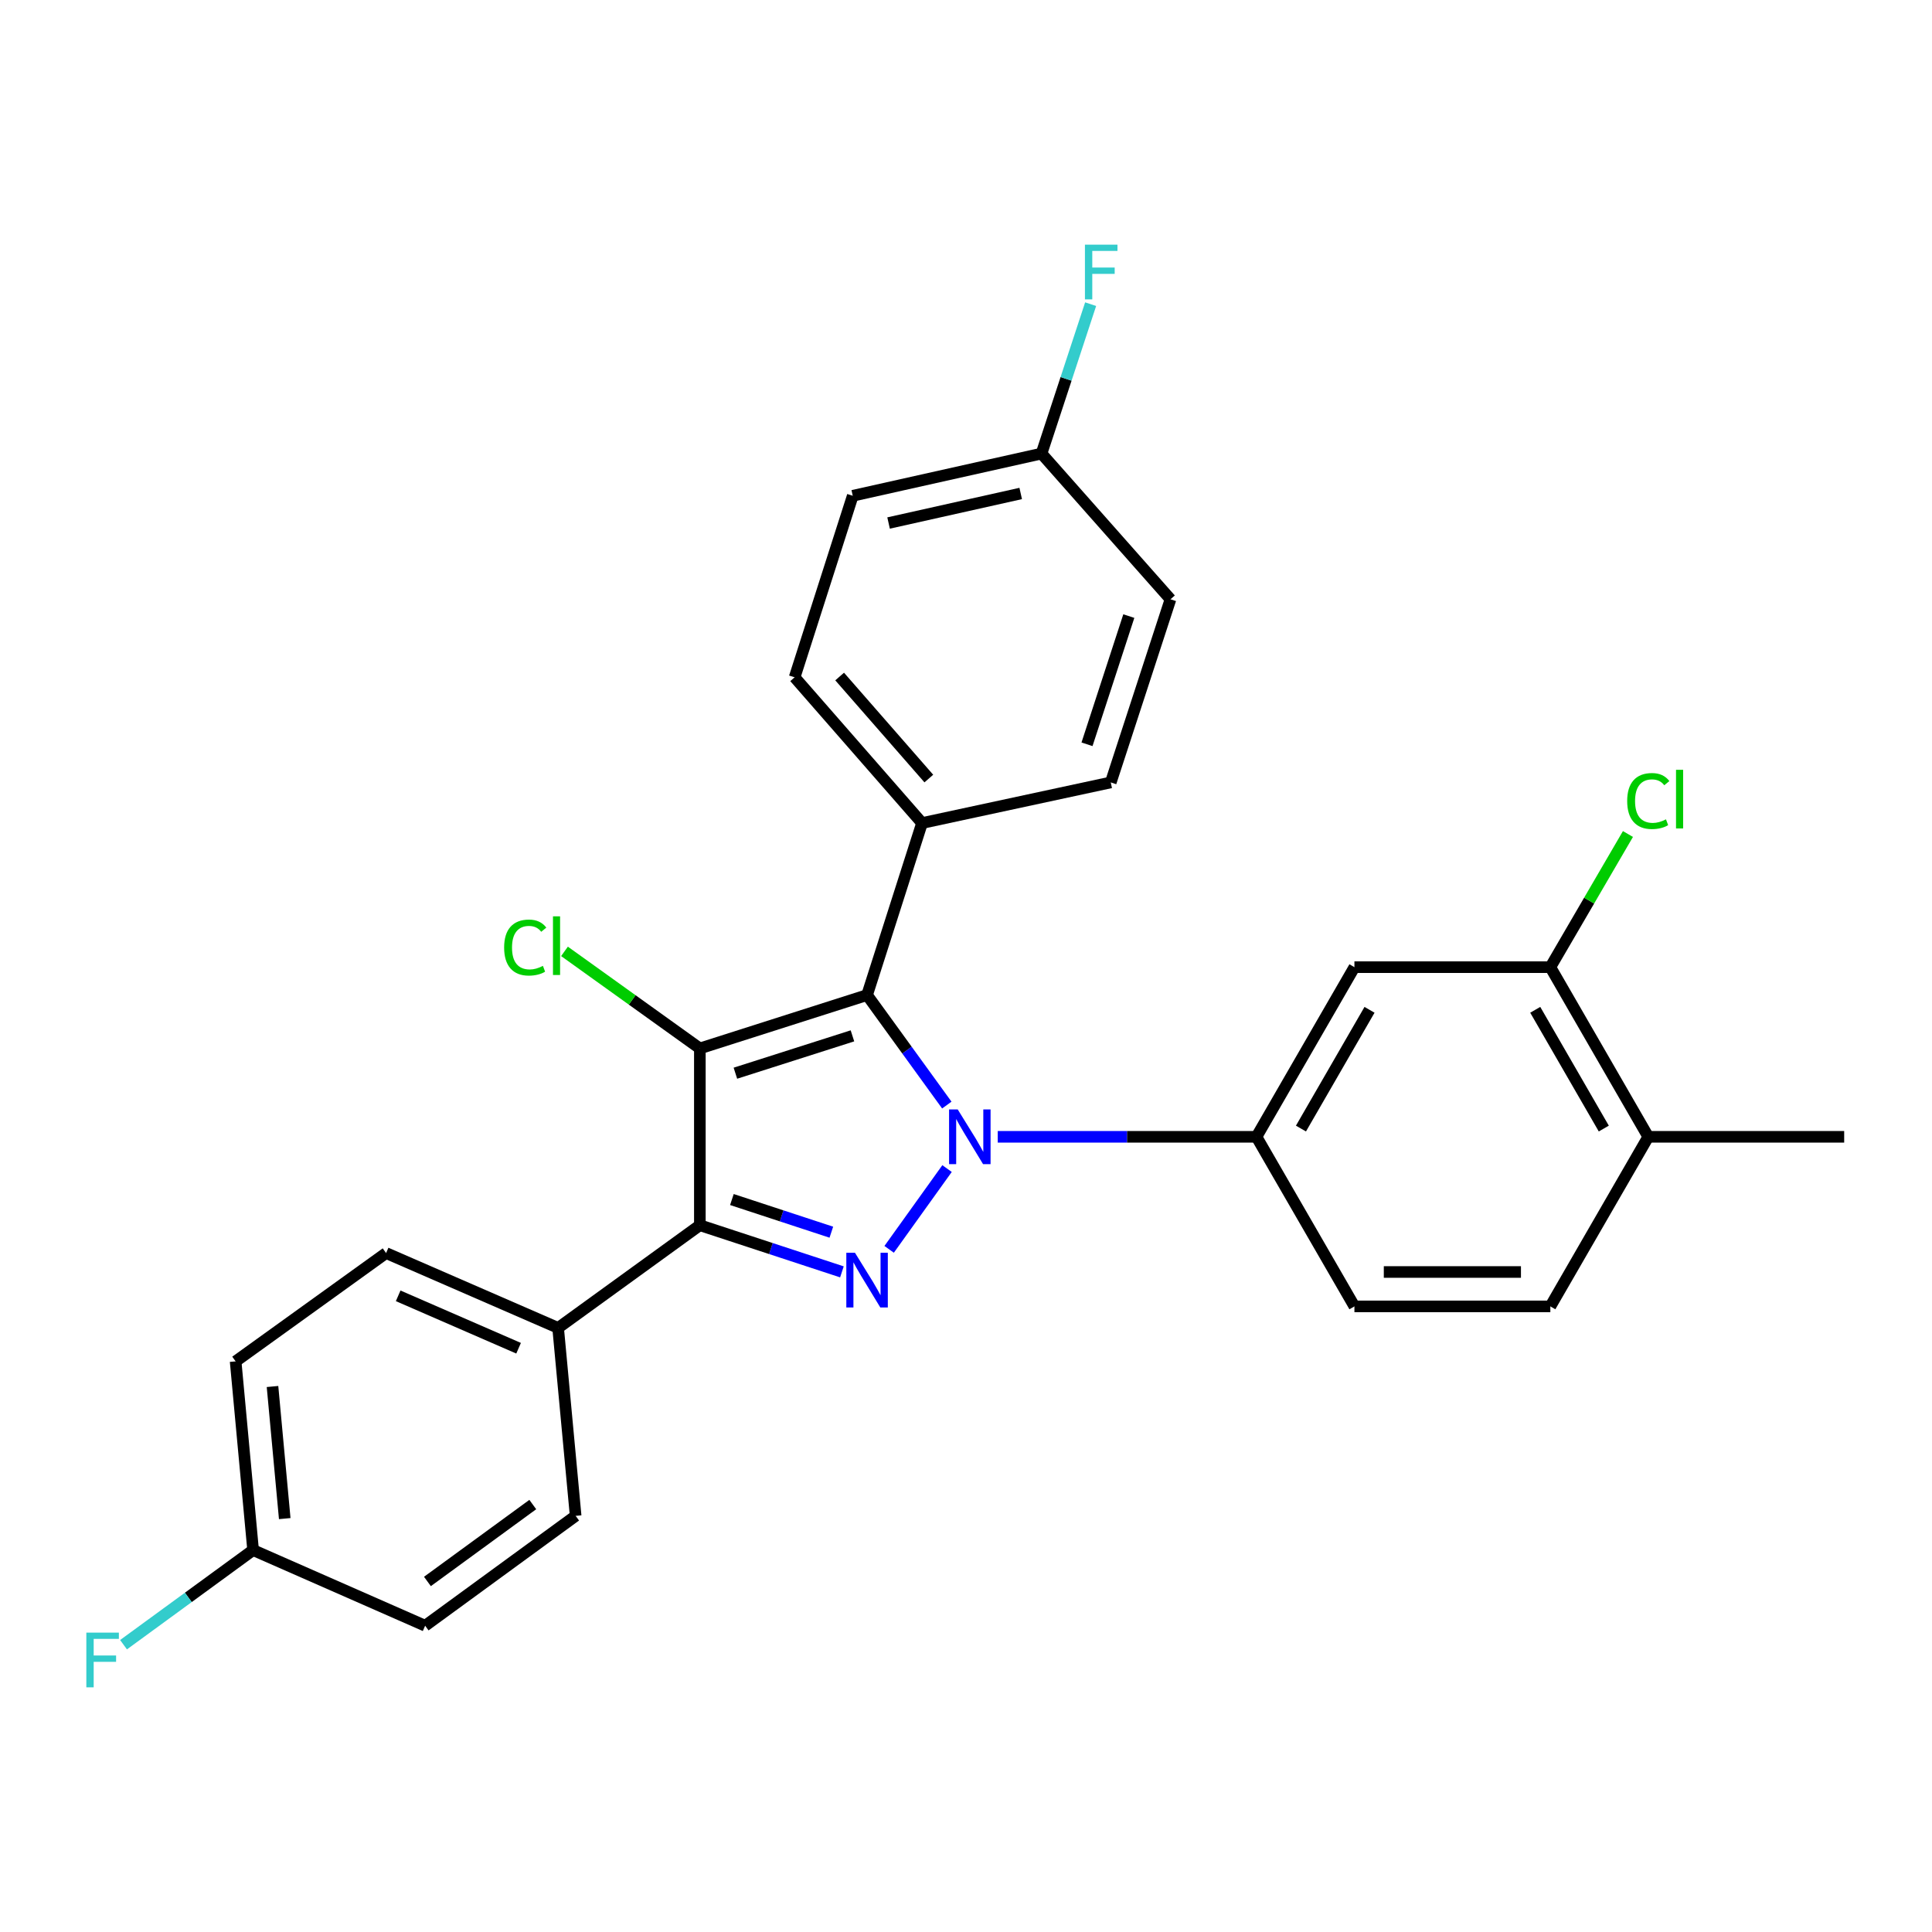 <?xml version='1.0' encoding='iso-8859-1'?>
<svg version='1.1' baseProfile='full'
              xmlns='http://www.w3.org/2000/svg'
                      xmlns:rdkit='http://www.rdkit.org/xml'
                      xmlns:xlink='http://www.w3.org/1999/xlink'
                  xml:space='preserve'
width='1000px' height='1000px' viewBox='0 0 1000 1000'>
<!-- END OF HEADER -->
<rect style='opacity:1.0;fill:#FFFFFF;stroke:none' width='1000' height='1000' x='0' y='0'> </rect>
<path class='bond-1' d='M 490.07,571.985 L 469.432,543.516' style='fill:none;fill-rule:evenodd;stroke:#0000FF;stroke-width:6px;stroke-linecap:butt;stroke-linejoin:miter;stroke-opacity:1' />
<path class='bond-1' d='M 469.432,543.516 L 448.794,515.047' style='fill:none;fill-rule:evenodd;stroke:#000000;stroke-width:6px;stroke-linecap:butt;stroke-linejoin:miter;stroke-opacity:1' />
<path class='bond-2' d='M 490.19,604.852 L 460.219,646.659' style='fill:none;fill-rule:evenodd;stroke:#0000FF;stroke-width:6px;stroke-linecap:butt;stroke-linejoin:miter;stroke-opacity:1' />
<path class='bond-4' d='M 516.426,588.411 L 583.387,588.411' style='fill:none;fill-rule:evenodd;stroke:#0000FF;stroke-width:6px;stroke-linecap:butt;stroke-linejoin:miter;stroke-opacity:1' />
<path class='bond-4' d='M 583.387,588.411 L 650.347,588.411' style='fill:none;fill-rule:evenodd;stroke:#000000;stroke-width:6px;stroke-linecap:butt;stroke-linejoin:miter;stroke-opacity:1' />
<path class='bond-0' d='M 362.244,542.667 L 448.794,515.047' style='fill:none;fill-rule:evenodd;stroke:#000000;stroke-width:6px;stroke-linecap:butt;stroke-linejoin:miter;stroke-opacity:1' />
<path class='bond-0' d='M 380.64,555.488 L 441.225,536.154' style='fill:none;fill-rule:evenodd;stroke:#000000;stroke-width:6px;stroke-linecap:butt;stroke-linejoin:miter;stroke-opacity:1' />
<path class='bond-9' d='M 362.244,542.667 L 327.212,517.548' style='fill:none;fill-rule:evenodd;stroke:#000000;stroke-width:6px;stroke-linecap:butt;stroke-linejoin:miter;stroke-opacity:1' />
<path class='bond-9' d='M 327.212,517.548 L 292.181,492.43' style='fill:none;fill-rule:evenodd;stroke:#00CC00;stroke-width:6px;stroke-linecap:butt;stroke-linejoin:miter;stroke-opacity:1' />
<path class='bond-27' d='M 362.244,542.667 L 362.244,634.174' style='fill:none;fill-rule:evenodd;stroke:#000000;stroke-width:6px;stroke-linecap:butt;stroke-linejoin:miter;stroke-opacity:1' />
<path class='bond-6' d='M 448.794,515.047 L 477.245,426.013' style='fill:none;fill-rule:evenodd;stroke:#000000;stroke-width:6px;stroke-linecap:butt;stroke-linejoin:miter;stroke-opacity:1' />
<path class='bond-3' d='M 435.777,658.321 L 399.01,646.247' style='fill:none;fill-rule:evenodd;stroke:#0000FF;stroke-width:6px;stroke-linecap:butt;stroke-linejoin:miter;stroke-opacity:1' />
<path class='bond-3' d='M 399.01,646.247 L 362.244,634.174' style='fill:none;fill-rule:evenodd;stroke:#000000;stroke-width:6px;stroke-linecap:butt;stroke-linejoin:miter;stroke-opacity:1' />
<path class='bond-3' d='M 430.302,637.781 L 404.566,629.329' style='fill:none;fill-rule:evenodd;stroke:#0000FF;stroke-width:6px;stroke-linecap:butt;stroke-linejoin:miter;stroke-opacity:1' />
<path class='bond-3' d='M 404.566,629.329 L 378.829,620.878' style='fill:none;fill-rule:evenodd;stroke:#000000;stroke-width:6px;stroke-linecap:butt;stroke-linejoin:miter;stroke-opacity:1' />
<path class='bond-7' d='M 362.244,634.174 L 288.88,687.327' style='fill:none;fill-rule:evenodd;stroke:#000000;stroke-width:6px;stroke-linecap:butt;stroke-linejoin:miter;stroke-opacity:1' />
<path class='bond-5' d='M 650.347,588.411 L 701.047,500.603' style='fill:none;fill-rule:evenodd;stroke:#000000;stroke-width:6px;stroke-linecap:butt;stroke-linejoin:miter;stroke-opacity:1' />
<path class='bond-5' d='M 673.373,584.143 L 708.862,522.678' style='fill:none;fill-rule:evenodd;stroke:#000000;stroke-width:6px;stroke-linecap:butt;stroke-linejoin:miter;stroke-opacity:1' />
<path class='bond-10' d='M 650.347,588.411 L 701.047,676.188' style='fill:none;fill-rule:evenodd;stroke:#000000;stroke-width:6px;stroke-linecap:butt;stroke-linejoin:miter;stroke-opacity:1' />
<path class='bond-8' d='M 701.047,500.603 L 802.456,500.603' style='fill:none;fill-rule:evenodd;stroke:#000000;stroke-width:6px;stroke-linecap:butt;stroke-linejoin:miter;stroke-opacity:1' />
<path class='bond-13' d='M 477.245,426.013 L 411.301,350.572' style='fill:none;fill-rule:evenodd;stroke:#000000;stroke-width:6px;stroke-linecap:butt;stroke-linejoin:miter;stroke-opacity:1' />
<path class='bond-13' d='M 480.761,402.978 L 434.6,350.169' style='fill:none;fill-rule:evenodd;stroke:#000000;stroke-width:6px;stroke-linecap:butt;stroke-linejoin:miter;stroke-opacity:1' />
<path class='bond-14' d='M 477.245,426.013 L 574.925,404.981' style='fill:none;fill-rule:evenodd;stroke:#000000;stroke-width:6px;stroke-linecap:butt;stroke-linejoin:miter;stroke-opacity:1' />
<path class='bond-15' d='M 288.88,687.327 L 199.846,648.578' style='fill:none;fill-rule:evenodd;stroke:#000000;stroke-width:6px;stroke-linecap:butt;stroke-linejoin:miter;stroke-opacity:1' />
<path class='bond-15' d='M 268.419,697.842 L 206.095,670.717' style='fill:none;fill-rule:evenodd;stroke:#000000;stroke-width:6px;stroke-linecap:butt;stroke-linejoin:miter;stroke-opacity:1' />
<path class='bond-16' d='M 288.88,687.327 L 297.951,784.601' style='fill:none;fill-rule:evenodd;stroke:#000000;stroke-width:6px;stroke-linecap:butt;stroke-linejoin:miter;stroke-opacity:1' />
<path class='bond-17' d='M 802.456,500.603 L 822.539,466.144' style='fill:none;fill-rule:evenodd;stroke:#000000;stroke-width:6px;stroke-linecap:butt;stroke-linejoin:miter;stroke-opacity:1' />
<path class='bond-17' d='M 822.539,466.144 L 842.622,431.684' style='fill:none;fill-rule:evenodd;stroke:#00CC00;stroke-width:6px;stroke-linecap:butt;stroke-linejoin:miter;stroke-opacity:1' />
<path class='bond-28' d='M 802.456,500.603 L 853.146,588.411' style='fill:none;fill-rule:evenodd;stroke:#000000;stroke-width:6px;stroke-linecap:butt;stroke-linejoin:miter;stroke-opacity:1' />
<path class='bond-28' d='M 794.638,522.677 L 830.121,584.142' style='fill:none;fill-rule:evenodd;stroke:#000000;stroke-width:6px;stroke-linecap:butt;stroke-linejoin:miter;stroke-opacity:1' />
<path class='bond-12' d='M 701.047,676.188 L 802.456,676.188' style='fill:none;fill-rule:evenodd;stroke:#000000;stroke-width:6px;stroke-linecap:butt;stroke-linejoin:miter;stroke-opacity:1' />
<path class='bond-12' d='M 716.258,658.381 L 787.245,658.381' style='fill:none;fill-rule:evenodd;stroke:#000000;stroke-width:6px;stroke-linecap:butt;stroke-linejoin:miter;stroke-opacity:1' />
<path class='bond-11' d='M 853.146,588.411 L 802.456,676.188' style='fill:none;fill-rule:evenodd;stroke:#000000;stroke-width:6px;stroke-linecap:butt;stroke-linejoin:miter;stroke-opacity:1' />
<path class='bond-26' d='M 853.146,588.411 L 954.545,588.411' style='fill:none;fill-rule:evenodd;stroke:#000000;stroke-width:6px;stroke-linecap:butt;stroke-linejoin:miter;stroke-opacity:1' />
<path class='bond-20' d='M 411.301,350.572 L 441.385,256.611' style='fill:none;fill-rule:evenodd;stroke:#000000;stroke-width:6px;stroke-linecap:butt;stroke-linejoin:miter;stroke-opacity:1' />
<path class='bond-23' d='M 574.925,404.981 L 605.84,310.19' style='fill:none;fill-rule:evenodd;stroke:#000000;stroke-width:6px;stroke-linecap:butt;stroke-linejoin:miter;stroke-opacity:1' />
<path class='bond-23' d='M 562.633,385.241 L 584.274,318.888' style='fill:none;fill-rule:evenodd;stroke:#000000;stroke-width:6px;stroke-linecap:butt;stroke-linejoin:miter;stroke-opacity:1' />
<path class='bond-21' d='M 199.846,648.578 L 121.961,704.639' style='fill:none;fill-rule:evenodd;stroke:#000000;stroke-width:6px;stroke-linecap:butt;stroke-linejoin:miter;stroke-opacity:1' />
<path class='bond-22' d='M 297.951,784.601 L 220.057,841.474' style='fill:none;fill-rule:evenodd;stroke:#000000;stroke-width:6px;stroke-linecap:butt;stroke-linejoin:miter;stroke-opacity:1' />
<path class='bond-22' d='M 275.767,778.751 L 221.241,818.562' style='fill:none;fill-rule:evenodd;stroke:#000000;stroke-width:6px;stroke-linecap:butt;stroke-linejoin:miter;stroke-opacity:1' />
<path class='bond-18' d='M 539.084,234.768 L 605.84,310.19' style='fill:none;fill-rule:evenodd;stroke:#000000;stroke-width:6px;stroke-linecap:butt;stroke-linejoin:miter;stroke-opacity:1' />
<path class='bond-24' d='M 539.084,234.768 L 551.797,196.1' style='fill:none;fill-rule:evenodd;stroke:#000000;stroke-width:6px;stroke-linecap:butt;stroke-linejoin:miter;stroke-opacity:1' />
<path class='bond-24' d='M 551.797,196.1 L 564.511,157.431' style='fill:none;fill-rule:evenodd;stroke:#33CCCC;stroke-width:6px;stroke-linecap:butt;stroke-linejoin:miter;stroke-opacity:1' />
<path class='bond-29' d='M 539.084,234.768 L 441.385,256.611' style='fill:none;fill-rule:evenodd;stroke:#000000;stroke-width:6px;stroke-linecap:butt;stroke-linejoin:miter;stroke-opacity:1' />
<path class='bond-29' d='M 528.315,255.423 L 459.925,270.713' style='fill:none;fill-rule:evenodd;stroke:#000000;stroke-width:6px;stroke-linecap:butt;stroke-linejoin:miter;stroke-opacity:1' />
<path class='bond-19' d='M 131.003,802.319 L 220.057,841.474' style='fill:none;fill-rule:evenodd;stroke:#000000;stroke-width:6px;stroke-linecap:butt;stroke-linejoin:miter;stroke-opacity:1' />
<path class='bond-25' d='M 131.003,802.319 L 97.472,826.806' style='fill:none;fill-rule:evenodd;stroke:#000000;stroke-width:6px;stroke-linecap:butt;stroke-linejoin:miter;stroke-opacity:1' />
<path class='bond-25' d='M 97.472,826.806 L 63.94,851.292' style='fill:none;fill-rule:evenodd;stroke:#33CCCC;stroke-width:6px;stroke-linecap:butt;stroke-linejoin:miter;stroke-opacity:1' />
<path class='bond-30' d='M 131.003,802.319 L 121.961,704.639' style='fill:none;fill-rule:evenodd;stroke:#000000;stroke-width:6px;stroke-linecap:butt;stroke-linejoin:miter;stroke-opacity:1' />
<path class='bond-30' d='M 147.378,786.026 L 141.049,717.65' style='fill:none;fill-rule:evenodd;stroke:#000000;stroke-width:6px;stroke-linecap:butt;stroke-linejoin:miter;stroke-opacity:1' />
<path  class='atom-0' d='M 495.717 574.251
L 504.997 589.251
Q 505.917 590.731, 507.397 593.411
Q 508.877 596.091, 508.957 596.251
L 508.957 574.251
L 512.717 574.251
L 512.717 602.571
L 508.837 602.571
L 498.877 586.171
Q 497.717 584.251, 496.477 582.051
Q 495.277 579.851, 494.917 579.171
L 494.917 602.571
L 491.237 602.571
L 491.237 574.251
L 495.717 574.251
' fill='#0000FF'/>
<path  class='atom-3' d='M 442.534 648.435
L 451.814 663.435
Q 452.734 664.915, 454.214 667.595
Q 455.694 670.275, 455.774 670.435
L 455.774 648.435
L 459.534 648.435
L 459.534 676.755
L 455.654 676.755
L 445.694 660.355
Q 444.534 658.435, 443.294 656.235
Q 442.094 654.035, 441.734 653.355
L 441.734 676.755
L 438.054 676.755
L 438.054 648.435
L 442.534 648.435
' fill='#0000FF'/>
<path  class='atom-10' d='M 260.939 490.454
Q 260.939 483.414, 264.219 479.734
Q 267.539 476.014, 273.819 476.014
Q 279.659 476.014, 282.779 480.134
L 280.139 482.294
Q 277.859 479.294, 273.819 479.294
Q 269.539 479.294, 267.259 482.174
Q 265.019 485.014, 265.019 490.454
Q 265.019 496.054, 267.339 498.934
Q 269.699 501.814, 274.259 501.814
Q 277.379 501.814, 281.019 499.934
L 282.139 502.934
Q 280.659 503.894, 278.419 504.454
Q 276.179 505.014, 273.699 505.014
Q 267.539 505.014, 264.219 501.254
Q 260.939 497.494, 260.939 490.454
' fill='#00CC00'/>
<path  class='atom-10' d='M 286.219 474.294
L 289.899 474.294
L 289.899 504.654
L 286.219 504.654
L 286.219 474.294
' fill='#00CC00'/>
<path  class='atom-18' d='M 842.226 414.607
Q 842.226 407.567, 845.506 403.887
Q 848.826 400.167, 855.106 400.167
Q 860.946 400.167, 864.066 404.287
L 861.426 406.447
Q 859.146 403.447, 855.106 403.447
Q 850.826 403.447, 848.546 406.327
Q 846.306 409.167, 846.306 414.607
Q 846.306 420.207, 848.626 423.087
Q 850.986 425.967, 855.546 425.967
Q 858.666 425.967, 862.306 424.087
L 863.426 427.087
Q 861.946 428.047, 859.706 428.607
Q 857.466 429.167, 854.986 429.167
Q 848.826 429.167, 845.506 425.407
Q 842.226 421.647, 842.226 414.607
' fill='#00CC00'/>
<path  class='atom-18' d='M 867.506 398.447
L 871.186 398.447
L 871.186 428.807
L 867.506 428.807
L 867.506 398.447
' fill='#00CC00'/>
<path  class='atom-25' d='M 561.559 126.638
L 578.399 126.638
L 578.399 129.878
L 565.359 129.878
L 565.359 138.478
L 576.959 138.478
L 576.959 141.758
L 565.359 141.758
L 565.359 154.958
L 561.559 154.958
L 561.559 126.638
' fill='#33CCCC'/>
<path  class='atom-26' d='M 44.689 845.042
L 61.529 845.042
L 61.529 848.282
L 48.489 848.282
L 48.489 856.882
L 60.089 856.882
L 60.089 860.162
L 48.489 860.162
L 48.489 873.362
L 44.689 873.362
L 44.689 845.042
' fill='#33CCCC'/>
</svg>
